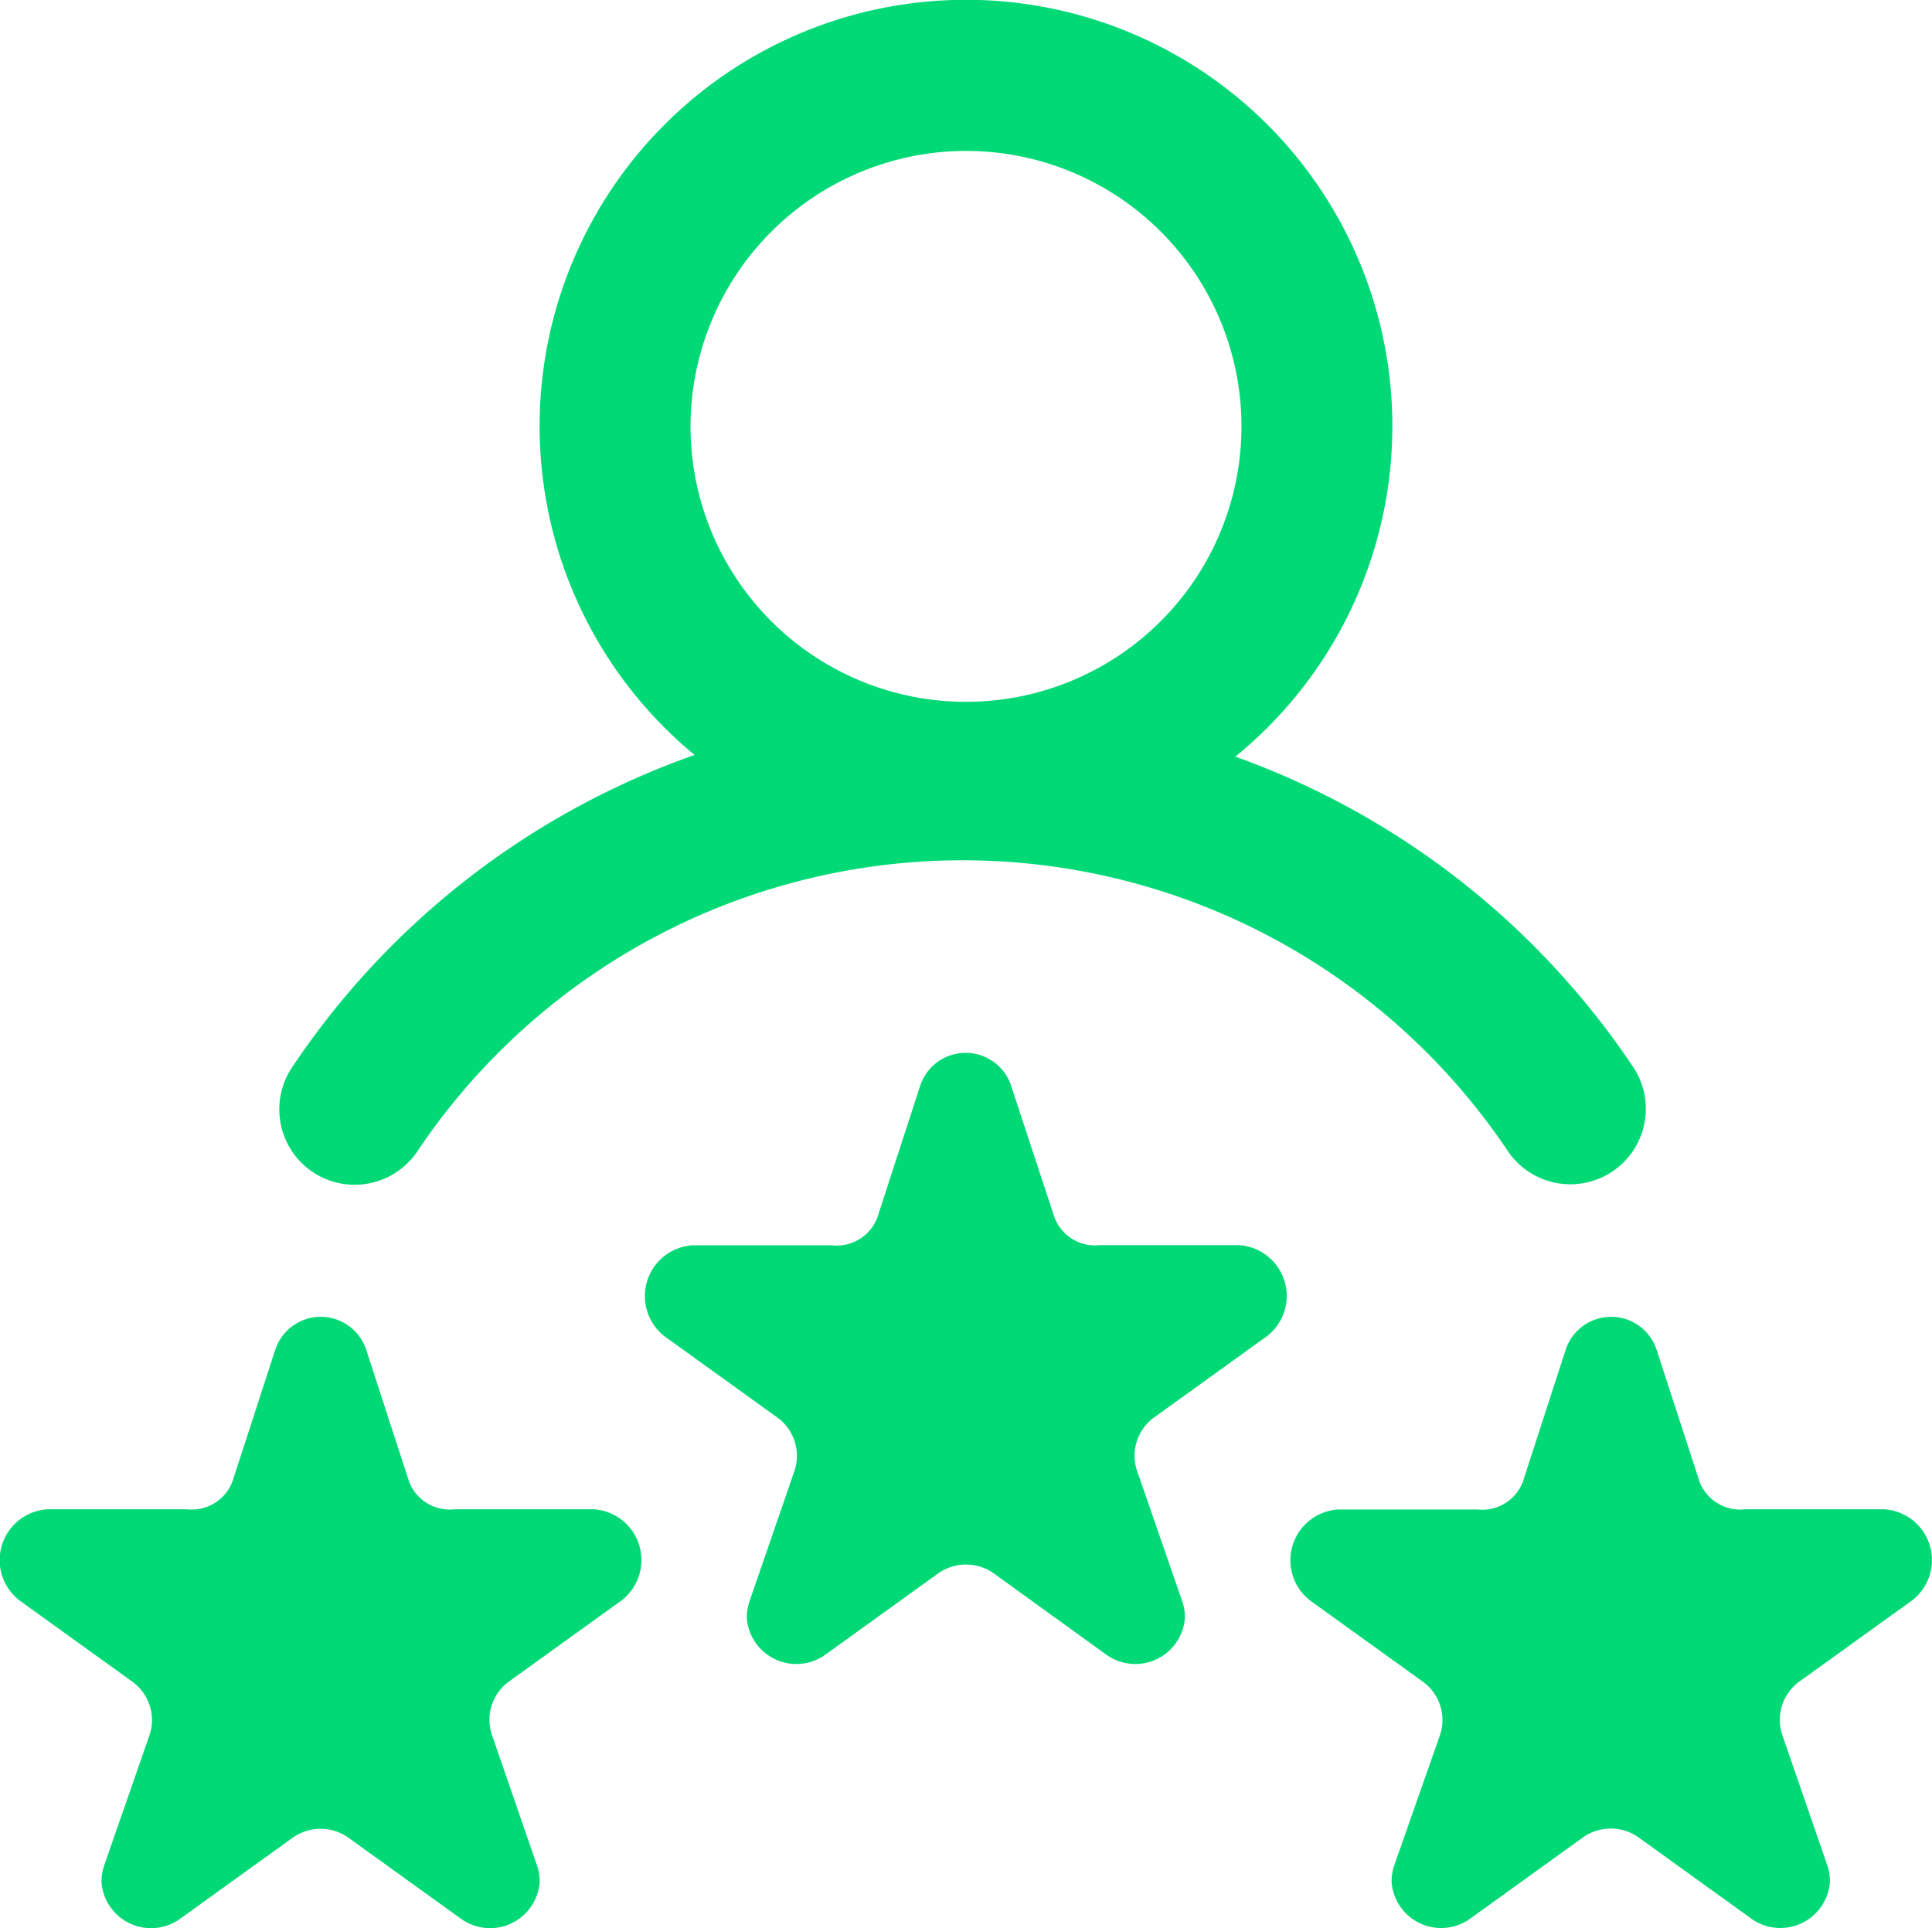<?xml version="1.0" encoding="UTF-8"?> <svg xmlns="http://www.w3.org/2000/svg" width="48" height="47.906" viewBox="0 0 48 47.906"><path id="rating" d="M7.77,29.621a1.875,1.875,0,0,0,2.6-.516,16.308,16.308,0,0,1,27.073-.033,1.875,1.875,0,1,0,3.111-2.093A20.011,20.011,0,0,0,30.691,19.3a10.593,10.593,0,1,0-13.434-.042,20.006,20.006,0,0,0-10,7.761A1.875,1.875,0,0,0,7.77,29.621ZM24,4.25a6.844,6.844,0,1,1-6.844,6.844A6.852,6.852,0,0,1,24,4.25ZM31.477,33.7l-2.8,2.016a1.174,1.174,0,0,0-.431,1.317L29.377,40.3a1.183,1.183,0,0,1,.06.423,1.236,1.236,0,0,1-1.944.895L24.7,39.6a1.194,1.194,0,0,0-1.4,0l-2.8,2.017a1.235,1.235,0,0,1-1.944-.895,1.2,1.2,0,0,1,.061-.423l1.125-3.263a1.174,1.174,0,0,0-.431-1.317l-2.8-2.016a1.265,1.265,0,0,1,.7-2.262h3.455a1.08,1.08,0,0,0,1.129-.683l1.068-3.284a1.189,1.189,0,0,1,2.257,0L26.2,30.754a1.08,1.08,0,0,0,1.129.683H30.78A1.265,1.265,0,0,1,31.477,33.7Zm16.031,6.563-2.8,2.016a1.174,1.174,0,0,0-.431,1.317l1.126,3.263a1.183,1.183,0,0,1,.06.423,1.236,1.236,0,0,1-1.944.895l-2.8-2.017a1.194,1.194,0,0,0-1.4,0l-2.8,2.017a1.235,1.235,0,0,1-1.944-.895,1.2,1.2,0,0,1,.061-.423L35.78,43.6a1.174,1.174,0,0,0-.431-1.317l-2.8-2.016a1.265,1.265,0,0,1,.7-2.262h3.455a1.08,1.08,0,0,0,1.129-.683L38.9,34.033a1.189,1.189,0,0,1,2.257,0l1.068,3.284A1.08,1.08,0,0,0,43.356,38h3.455A1.265,1.265,0,0,1,47.509,40.262Zm-32.062,0-2.8,2.016A1.174,1.174,0,0,0,12.22,43.6l1.126,3.263a1.183,1.183,0,0,1,.06.423,1.236,1.236,0,0,1-1.944.895l-2.8-2.017a1.194,1.194,0,0,0-1.395,0l-2.8,2.017a1.235,1.235,0,0,1-1.944-.895,1.2,1.2,0,0,1,.061-.423L3.718,43.6a1.174,1.174,0,0,0-.431-1.317l-2.8-2.016A1.265,1.265,0,0,1,1.189,38H4.644a1.08,1.08,0,0,0,1.129-.683L6.84,34.033a1.189,1.189,0,0,1,2.257,0l1.068,3.284A1.08,1.08,0,0,0,11.294,38h3.455A1.265,1.265,0,0,1,15.446,40.262Z" transform="translate(0 -0.5)" fill="#00d976"></path></svg> 